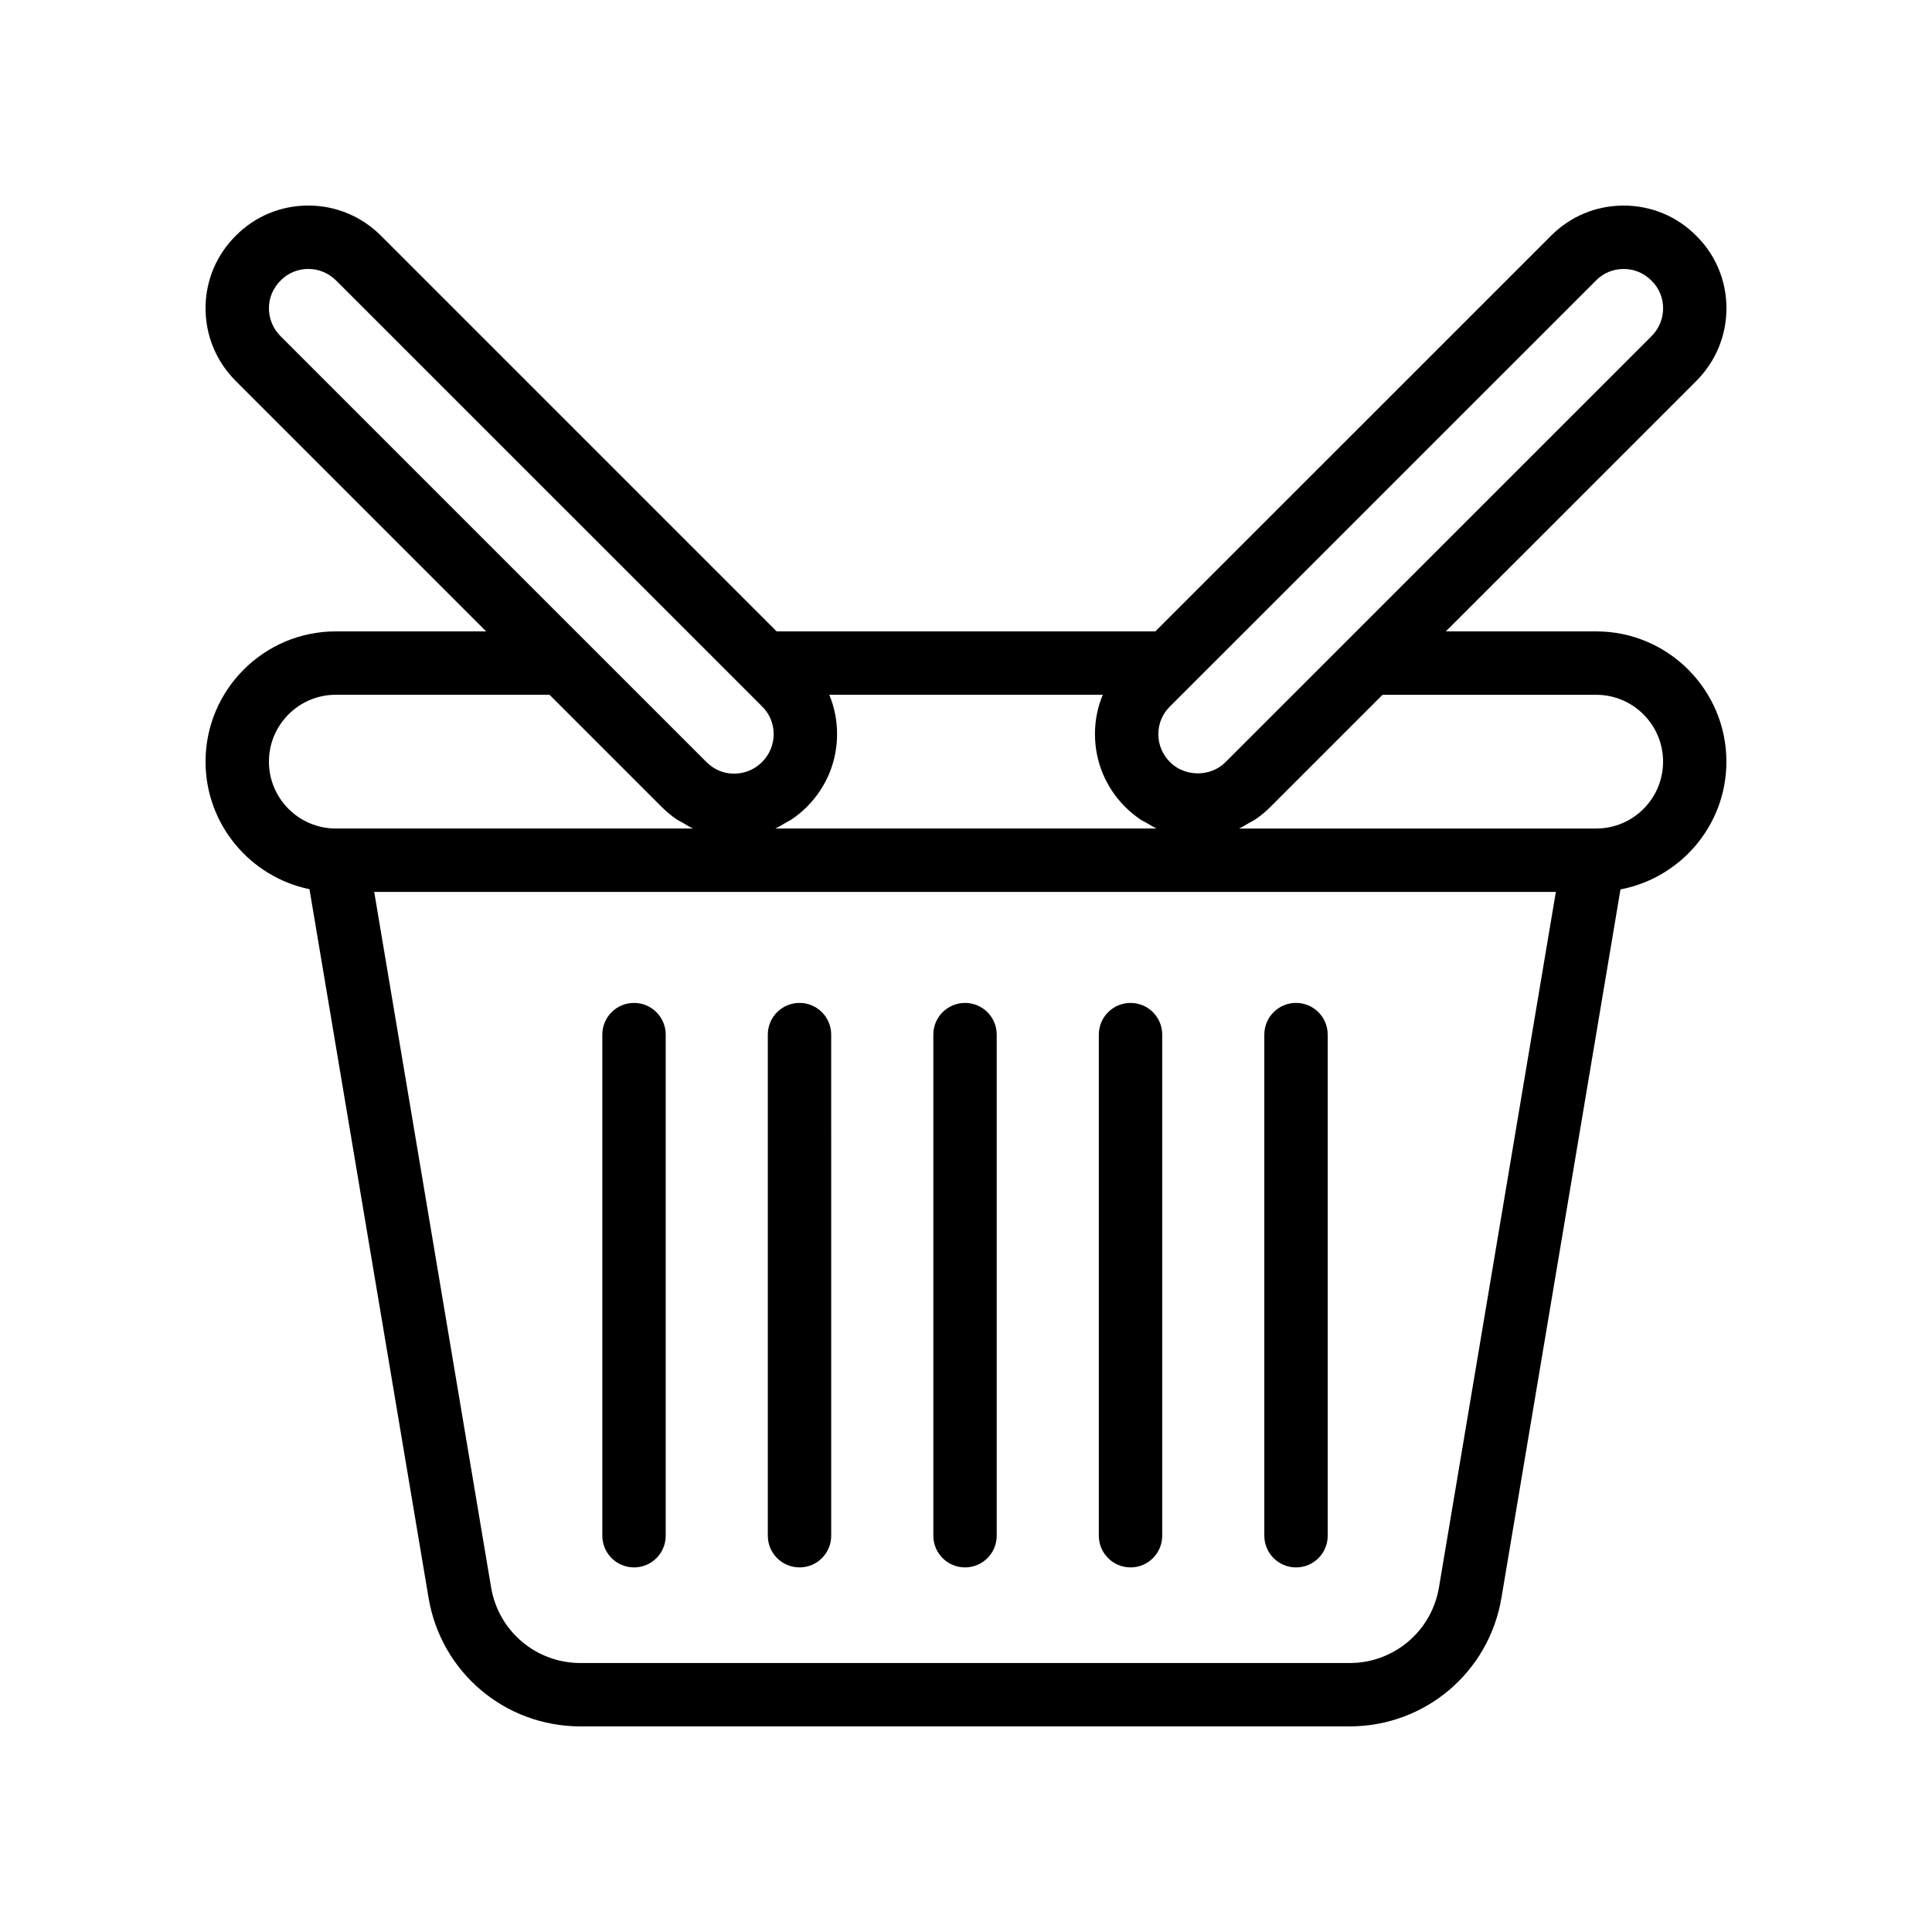 <?xml version="1.0" encoding="UTF-8"?>
<!-- The Best Svg Icon site in the world: iconSvg.co, Visit us! https://iconsvg.co -->
<svg fill="#000000" width="800px" height="800px" version="1.1" viewBox="144 144 512 512" xmlns="http://www.w3.org/2000/svg">
 <g>
  <path d="m601.53 225.62c-0.023-7.258-2.879-14.07-7.969-19.105-5.125-5.184-11.973-8.035-19.277-8.035h-0.008c-7.312 0.008-14.152 2.863-19.238 8.004l-104.86 104.84h-100.36l-104.85-104.85c-5.156-5.156-12.004-8.004-19.27-8.004h-0.082c-7.258 0.027-14.07 2.879-19.105 7.973-5.16 5.102-8.012 11.914-8.039 19.172-0.016 7.297 2.82 14.168 8.004 19.352l66.355 66.355h-39.844c-19.031 0-34.516 15.48-34.516 34.516 0 16.645 11.84 30.57 27.543 33.805l31.562 187.82c3.32 19.73 20.246 34.047 40.254 34.047h203.81c20.008 0 36.934-14.316 40.254-34.047l31.551-187.76c15.953-3.031 28.07-17.035 28.07-33.863 0-19.031-15.48-34.516-34.504-34.516h-39.848l66.359-66.355c5.184-5.184 8.02-12.055 8.004-19.352zm-165.28 102.5c-1.352 3.231-2.066 6.731-2.074 10.348-0.016 7.297 2.82 14.168 7.961 19.32 1.25 1.258 2.609 2.375 4.043 3.356 0.551 0.375 1.164 0.637 1.738 0.969 0.859 0.496 1.691 1.051 2.598 1.449h-101.06c1.008-0.441 1.941-1.043 2.894-1.605 0.461-0.273 0.957-0.477 1.406-0.781 1.445-0.977 2.812-2.09 4.074-3.356 5.184-5.184 8.02-12.055 8.004-19.352-0.008-3.617-0.723-7.117-2.066-10.348zm-220.98-102.45c0.008-2.762 1.09-5.348 3.117-7.348 1.934-1.961 4.516-3.043 7.277-3.051h0.023c2.789 0 5.41 1.098 7.406 3.082l112.89 112.88c1.961 1.934 3.043 4.519 3.051 7.281 0.008 2.797-1.09 5.438-3.082 7.43-1.992 1.992-4.617 3.082-7.406 3.082h-0.023c-2.754 0-5.34-1.09-7.312-3.082l-32.16-32.16c-0.004-0.004-0.004-0.004-0.008-0.004l-80.688-80.684c-1.996-1.996-3.094-4.637-3.086-7.43zm0 120.17c0-9.773 7.945-17.719 17.719-17.719h56.637l29.668 29.668c1.25 1.258 2.606 2.375 4.035 3.356 0.516 0.355 1.09 0.594 1.629 0.906 0.895 0.523 1.762 1.098 2.707 1.508l-94.422 0.004h-0.254c-9.773 0-17.719-7.945-17.719-17.723zm310.07 218.84c-1.953 11.609-11.914 20.039-23.691 20.039h-203.81c-11.773 0-21.738-8.43-23.691-20.039l-30.98-184.32h313.15zm41.68-236.55c9.766 0 17.711 7.945 17.711 17.719s-7.945 17.719-17.711 17.719h-0.777l-93.898 0.004c0.926-0.406 1.773-0.965 2.644-1.473 0.551-0.32 1.141-0.57 1.668-0.93 1.43-0.977 2.777-2.082 4.019-3.336l29.703-29.699zm14.637-95.023-112.9 112.88c-3.887 3.938-10.734 3.969-14.703-0.031-1.992-1.992-3.09-4.633-3.082-7.43 0.008-2.762 1.09-5.348 3.082-7.312l112.9-112.88c1.934-1.969 4.535-3.051 7.324-3.051h0.008c2.789 0 5.394 1.082 7.406 3.117 1.961 1.934 3.043 4.519 3.051 7.281 0.008 2.793-1.094 5.434-3.086 7.426z"/>
  <path d="m312.02 559.38c4.641 0 8.398-3.754 8.398-8.398v-132.8c0-4.641-3.754-8.398-8.398-8.398-4.641 0-8.398 3.754-8.398 8.398v132.8c0.004 4.637 3.758 8.395 8.398 8.395z"/>
  <path d="m355.88 559.38c4.641 0 8.398-3.754 8.398-8.398l-0.004-132.8c0-4.641-3.754-8.398-8.398-8.398-4.641 0-8.398 3.754-8.398 8.398v132.8c0.004 4.637 3.762 8.395 8.402 8.395z"/>
  <path d="m399.74 559.38c4.641 0 8.398-3.754 8.398-8.398v-132.8c0-4.641-3.754-8.398-8.398-8.398-4.641 0-8.398 3.754-8.398 8.398v132.8c0.004 4.637 3.758 8.395 8.398 8.395z"/>
  <path d="m443.6 559.38c4.641 0 8.398-3.754 8.398-8.398v-132.8c0-4.641-3.754-8.398-8.398-8.398-4.641 0-8.398 3.754-8.398 8.398v132.8c0.004 4.637 3.758 8.395 8.398 8.395z"/>
  <path d="m487.46 559.38c4.641 0 8.398-3.754 8.398-8.398l-0.004-132.8c0-4.641-3.754-8.398-8.398-8.398-4.641 0-8.398 3.754-8.398 8.398v132.8c0.004 4.637 3.762 8.395 8.402 8.395z"/>
 </g>
</svg>